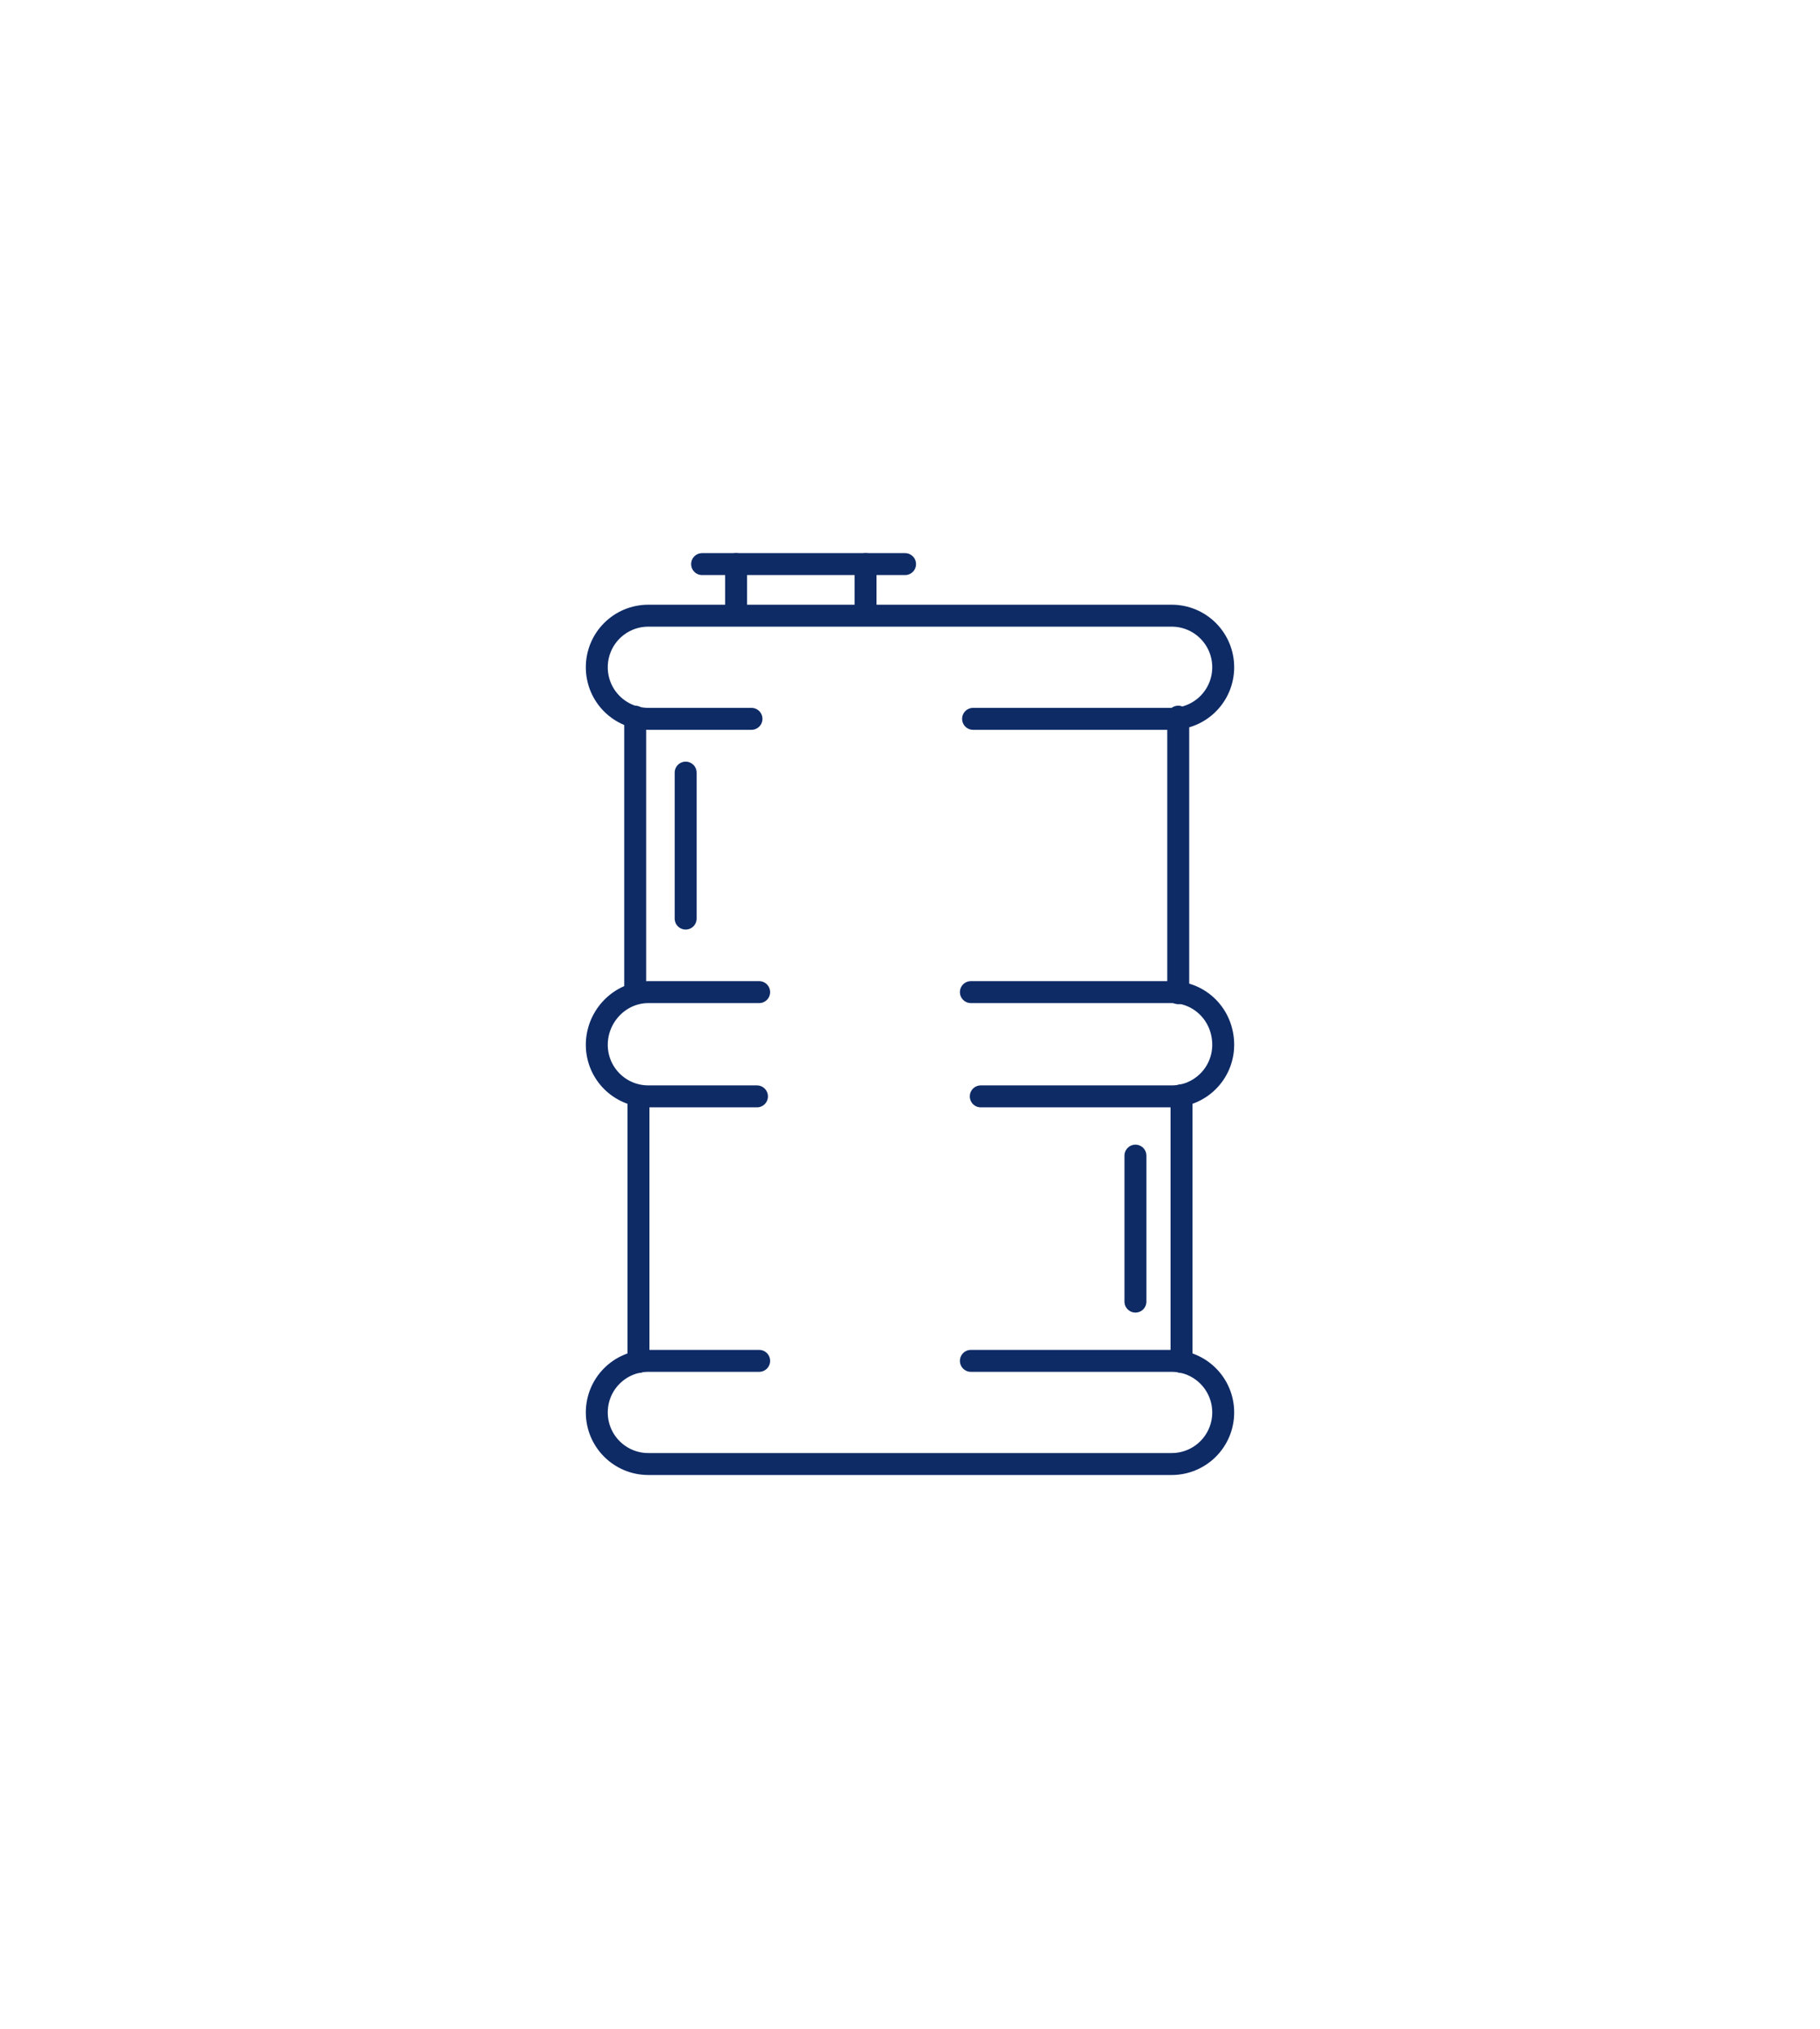 <svg xmlns="http://www.w3.org/2000/svg" xmlns:xlink="http://www.w3.org/1999/xlink" x="0px" y="0px" viewBox="0 0 165.9 184.9" style="enable-background:new 0 0 165.9 184.9;" xml:space="preserve">
<style type="text/css">
	.st0{fill:none;stroke:#0E2B66;stroke-width:2;stroke-linecap:round;stroke-linejoin:round;stroke-miterlimit:10;}
	.st1{fill:#FED700;}
	.st2{fill:none;stroke:#FED700;stroke-linecap:round;stroke-linejoin:round;stroke-miterlimit:10;}
	.st3{fill:none;stroke:#0E2B66;stroke-linecap:round;stroke-linejoin:round;stroke-miterlimit:10;}
	.st4{fill:#0E2B66;}
	.st5{fill:none;stroke:#000000;stroke-width:2;stroke-linecap:round;stroke-linejoin:round;stroke-miterlimit:10;}
	.st6{fill:none;stroke:#0E2B66;stroke-width:0.5;stroke-miterlimit:10;}
	.st7{fill:none;stroke:#0E2B66;stroke-width:3;stroke-linecap:round;stroke-linejoin:round;stroke-miterlimit:10;}
	.st8{fill:none;stroke:#0E2B66;stroke-width:1.5;stroke-linecap:round;stroke-linejoin:round;stroke-miterlimit:10;}
</style>
<g id="Layer_1">
	<g>
		<path class="st0" d="M68.5,65.5h-9.4c-2.6,0-4.7-2.1-4.7-4.7v0c0-2.6,2.1-4.7,4.7-4.7h47.7c2.6,0,4.7,2.1,4.7,4.7v0    c0,2.6-2.1,4.7-4.7,4.7H88.7"></path>
		<path class="st0" d="M88.5,90.4h18.3c2.6,0,4.7,2.1,4.7,4.8v0c0,2.6-2.1,4.7-4.7,4.7H89.4"></path>
		<path class="st0" d="M69,99.9h-9.9c-2.6,0-4.7-2.1-4.7-4.7v0c0-2.6,2.1-4.8,4.7-4.8h10.1"></path>
		<path class="st0" d="M88.5,124h18.3c2.6,0,4.7,2.1,4.7,4.7v0c0,2.6-2.1,4.7-4.7,4.7H59.1c-2.6,0-4.7-2.1-4.7-4.7v0    c0-2.6,2.1-4.7,4.7-4.7h10.1"></path>
		<line class="st0" x1="57.9" y1="65.3" x2="57.9" y2="90.5"></line>
		<line class="st0" x1="62.5" y1="70.4" x2="62.5" y2="83.7"></line>
		<line class="st0" x1="103.5" y1="105.3" x2="103.5" y2="118.6"></line>
		<line class="st0" x1="107.4" y1="65.3" x2="107.4" y2="90.5"></line>
		<line class="st0" x1="58.2" y1="99.9" x2="58.2" y2="124.1"></line>
		<line class="st0" x1="107.7" y1="99.8" x2="107.7" y2="124.1"></line>
		<line class="st0" x1="67.1" y1="56" x2="67.1" y2="51.4"></line>
		<line class="st0" x1="78.9" y1="56" x2="78.9" y2="51.4"></line>
		<line class="st0" x1="64" y1="51.4" x2="82.5" y2="51.4"></line>
	</g>
</g>
<g id="Layer_2">
</g>
</svg>